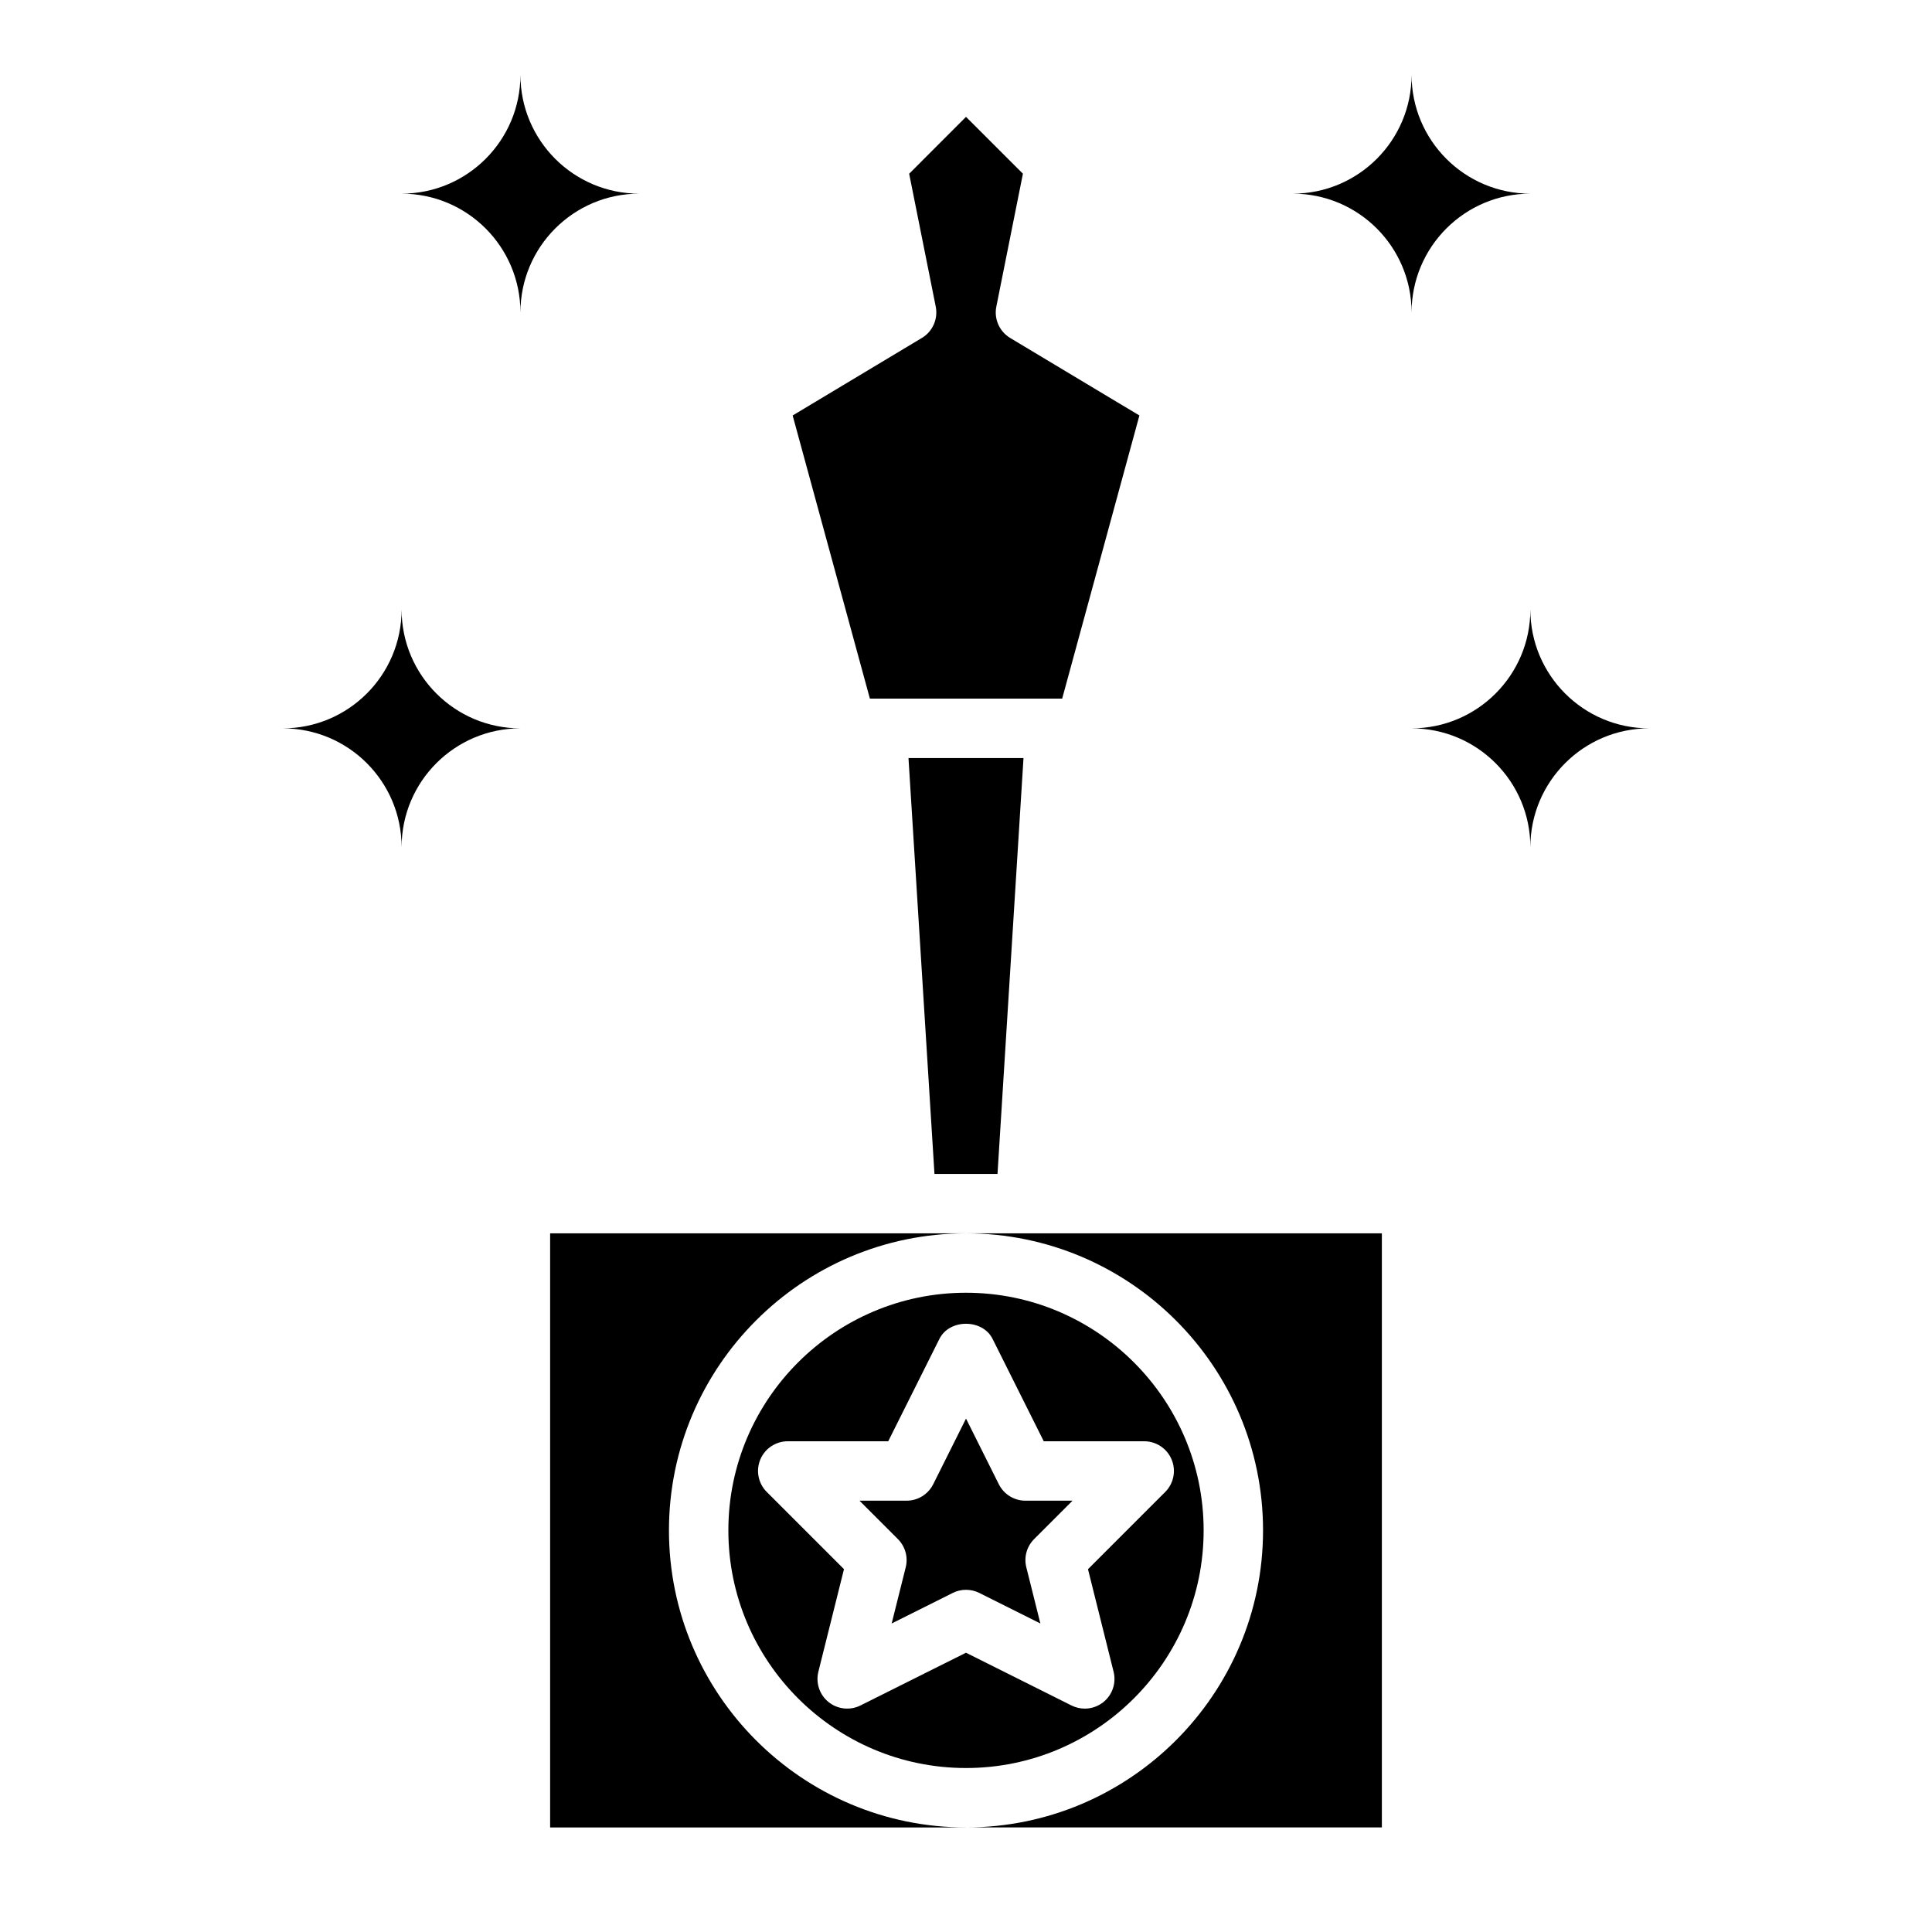 <?xml version="1.0" encoding="UTF-8"?>
<!-- Uploaded to: ICON Repo, www.iconrepo.com, Generator: ICON Repo Mixer Tools -->
<svg fill="#000000" width="800px" height="800px" version="1.1" viewBox="144 144 512 512" xmlns="http://www.w3.org/2000/svg">
 <g>
  <path d="m549.57 195.32c-17.391 0-31.488-14.098-31.488-31.488 0 17.391-14.098 31.488-31.488 31.488 17.391 0 31.488 14.098 31.488 31.488 0-17.387 14.098-31.488 31.488-31.488z"/>
  <path d="m581.05 337.02c-17.391 0-31.488-14.098-31.488-31.488 0 17.391-14.098 31.488-31.488 31.488 17.391 0 31.488 14.098 31.488 31.488 0-17.391 14.098-31.488 31.488-31.488z"/>
  <path d="m250.43 195.32c17.391 0 31.488-14.098 31.488-31.488 0 17.391 14.098 31.488 31.488 31.488-17.391 0-31.488 14.098-31.488 31.488 0-17.387-14.098-31.488-31.488-31.488z"/>
  <path d="m218.94 337.02c17.391 0 31.488-14.098 31.488-31.488 0 17.391 14.098 31.488 31.488 31.488-17.391 0-31.488 14.098-31.488 31.488 0-17.391-14.098-31.488-31.488-31.488z"/>
  <path d="m408.7 537.34-8.695-17.402-8.699 17.406c-1.34 2.668-4.062 4.352-7.047 4.352h-12.484l10.18 10.18c1.953 1.961 2.746 4.793 2.07 7.477l-3.723 14.887 16.184-8.094c1.102-0.559 2.312-0.832 3.519-0.832 1.203 0 2.418 0.277 3.519 0.828l16.184 8.094-3.723-14.887c-0.676-2.684 0.117-5.519 2.07-7.477l10.176-10.176h-12.484c-2.984 0-5.707-1.684-7.047-4.356z"/>
  <path d="m408.35 455.1 6.887-110.21h-30.48l6.887 110.21z"/>
  <path d="m321.28 549.57c0-43.406 35.312-78.719 78.719-78.719h-110.21v157.44h110.21c-43.402 0-78.719-35.316-78.719-78.723z"/>
  <path d="m388.31 233.56-34.25 20.547 20.469 75.035h50.957l20.469-75.035-34.25-20.547c-2.852-1.707-4.32-5.031-3.668-8.297l7.047-35.227-15.082-15.066-15.066 15.074 7.047 35.227c0.641 3.262-0.82 6.582-3.672 8.289z"/>
  <path d="m400 470.85c43.406 0 78.719 35.312 78.719 78.719s-35.312 78.719-78.719 78.719h110.21v-157.44z"/>
  <path d="m400 486.59c-34.723 0-62.977 28.254-62.977 62.977s28.254 62.977 62.977 62.977 62.977-28.254 62.977-62.977-28.254-62.977-62.977-62.977zm32.328 73.266 6.785 27.168c0.746 2.984-0.309 6.125-2.707 8.055-1.426 1.129-3.164 1.723-4.918 1.723-1.195 0-2.41-0.277-3.519-0.828l-27.969-13.988-27.969 13.98c-2.746 1.371-6.047 1.023-8.445-0.898-2.402-1.93-3.449-5.07-2.707-8.055l6.785-27.168-20.469-20.469c-2.25-2.25-2.93-5.637-1.707-8.582 1.215-2.922 4.098-4.844 7.277-4.844h26.625l13.57-27.137c2.676-5.336 11.406-5.336 14.082 0l13.566 27.137h26.621c3.18 0 6.062 1.922 7.273 4.856 1.219 2.945 0.543 6.328-1.707 8.582z"/>
 </g>
</svg>